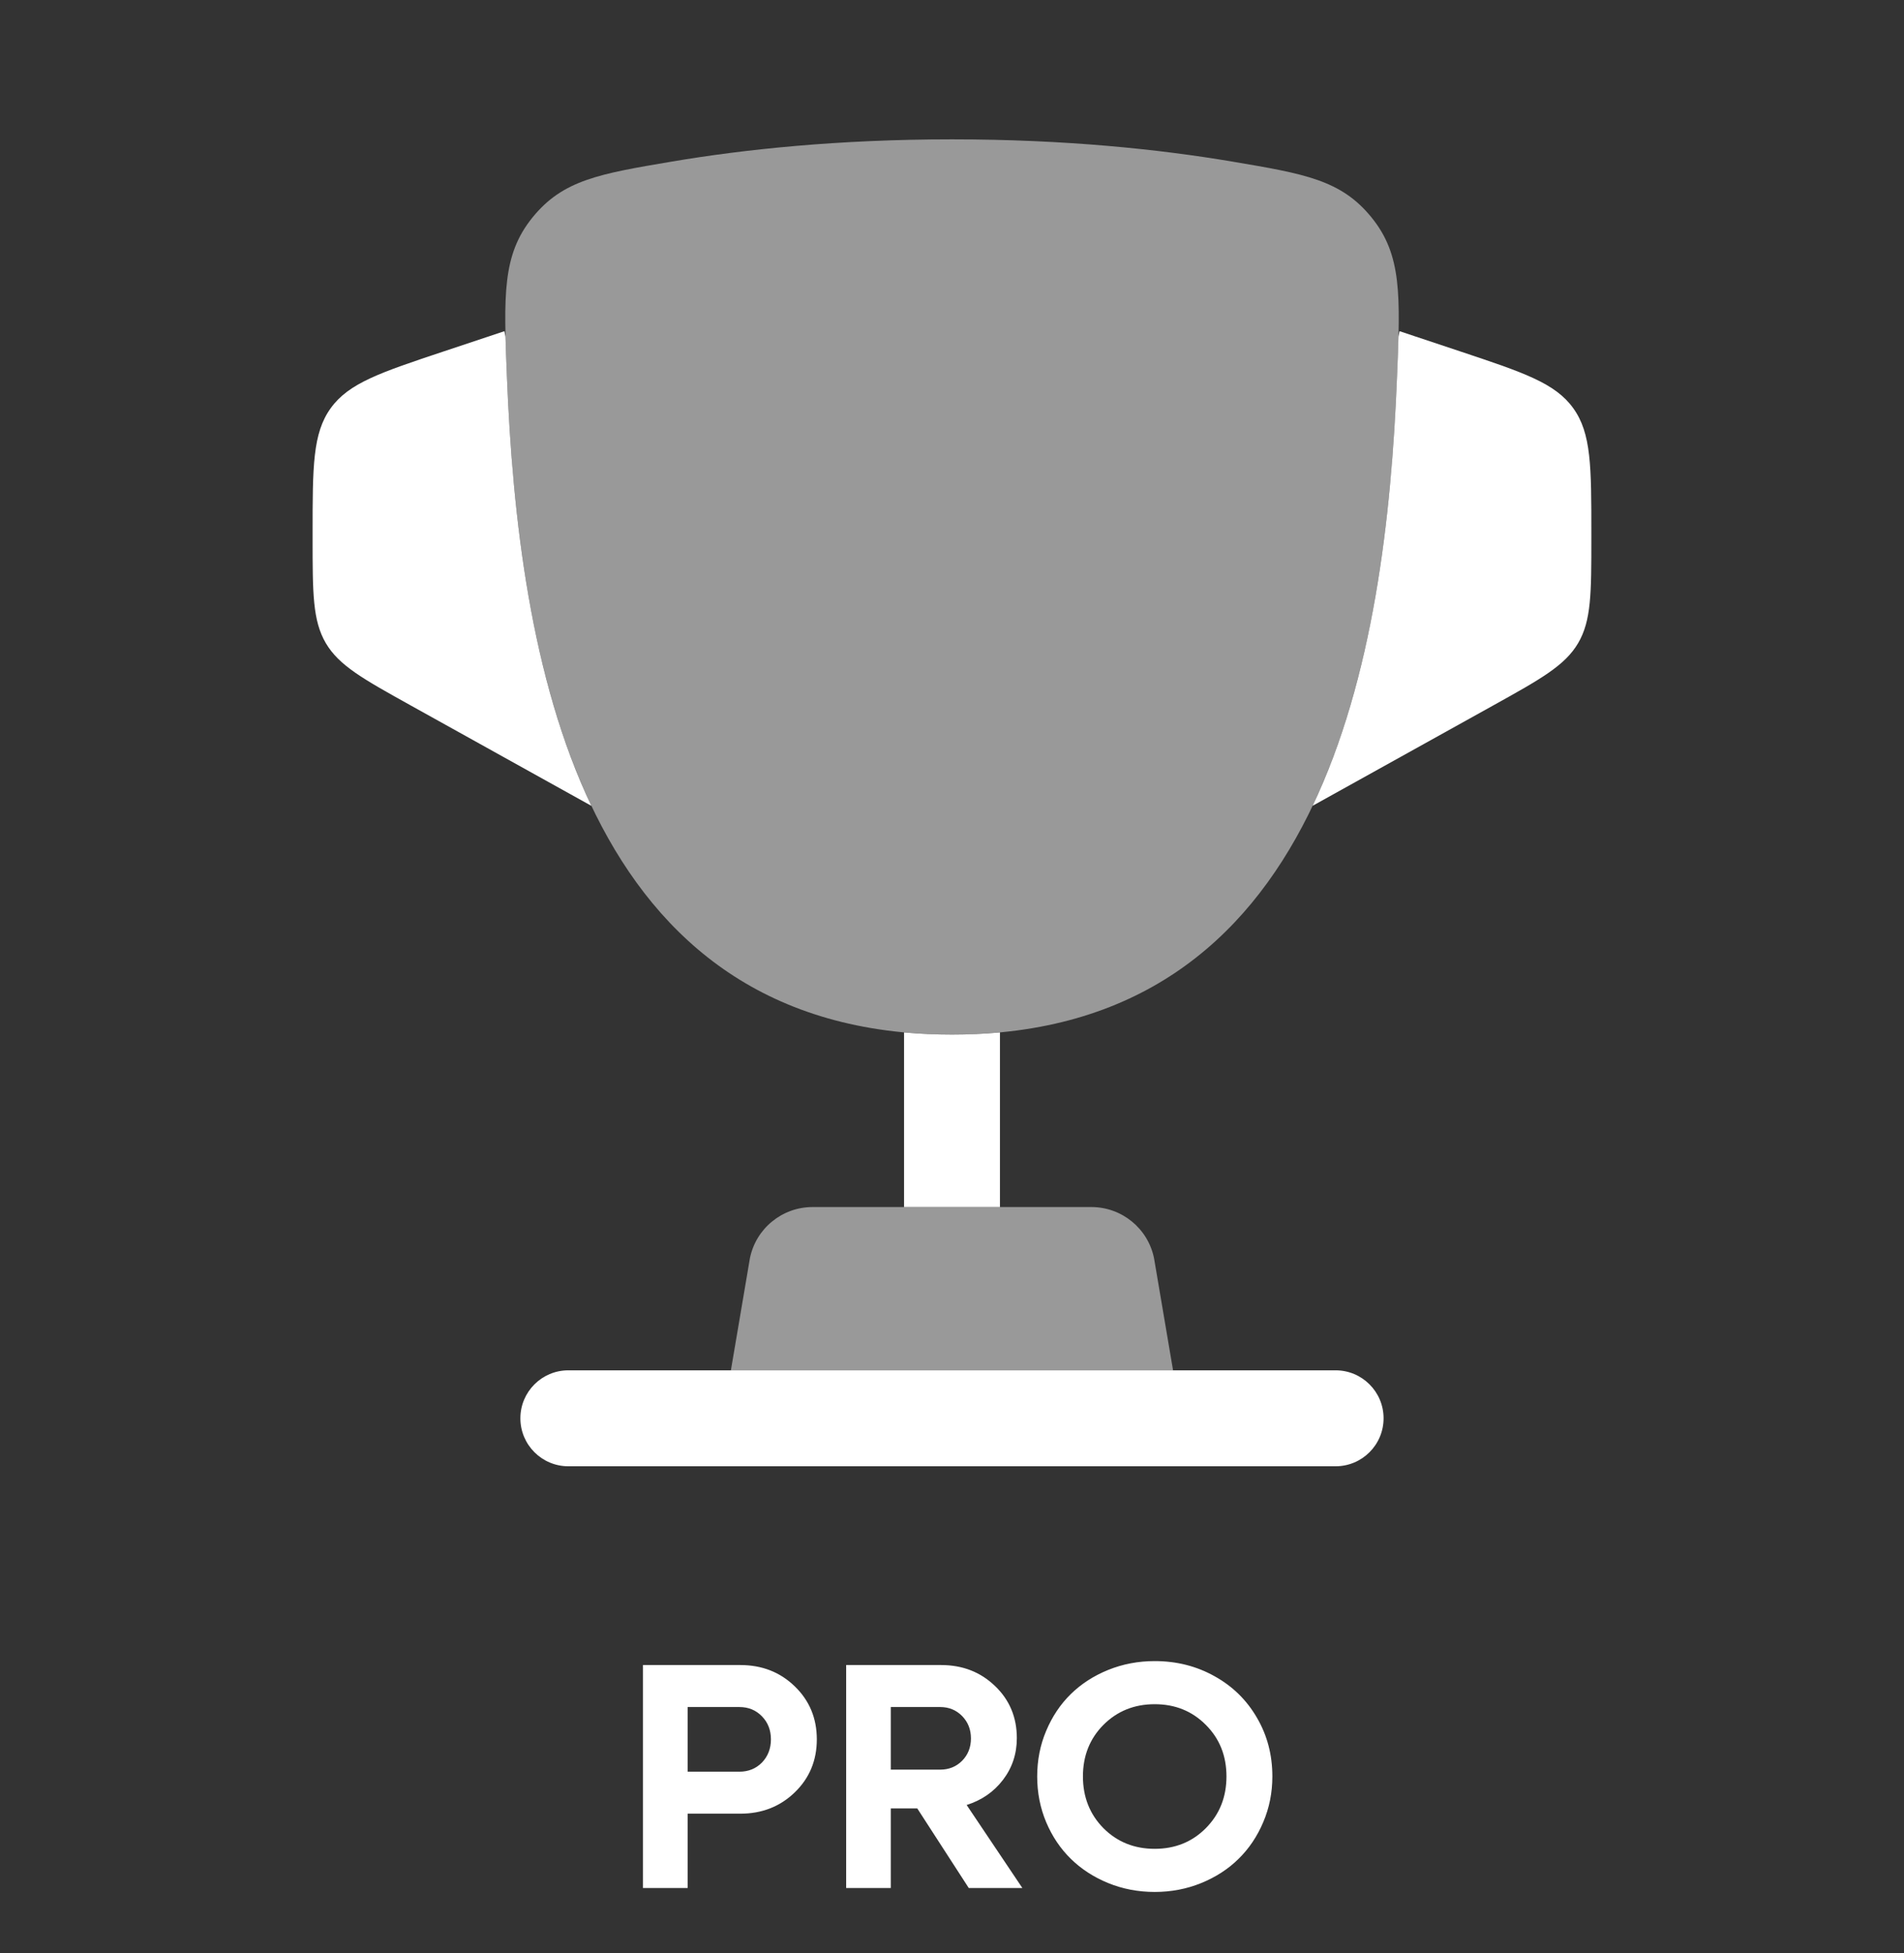<svg width="39" height="40" viewBox="0 0 39 40" fill="none" xmlns="http://www.w3.org/2000/svg">
<rect x="0" y="0" width="39" height="40" fill="#333333" stroke="none"/>
<path opacity="0.5" d="M19.5 21.189C11.957 21.189 10.62 13.671 10.383 7.708C10.318 6.049 10.285 5.22 10.908 4.453C11.531 3.685 12.277 3.56 13.768 3.308C15.24 3.06 17.164 2.854 19.5 2.854C21.836 2.854 23.761 3.06 25.233 3.308C26.724 3.56 27.47 3.685 28.093 4.453C28.716 5.22 28.683 6.049 28.617 7.708C28.38 13.671 27.044 21.189 19.5 21.189Z" fill="white"/>
<path d="M26.887 16.503L30.575 14.454C31.561 13.906 32.053 13.633 32.325 13.172C32.596 12.71 32.596 12.147 32.596 11.02L32.596 10.925C32.596 9.558 32.596 8.874 32.225 8.36C31.855 7.845 31.206 7.629 29.91 7.197L28.667 6.783L28.645 6.894C28.639 7.142 28.628 7.412 28.616 7.708C28.501 10.621 28.123 13.906 26.887 16.503Z" fill="white"/>
<path d="M10.383 7.708C10.499 10.621 10.877 13.906 12.113 16.504L8.424 14.454C7.438 13.906 6.946 13.633 6.674 13.172C6.403 12.71 6.403 12.147 6.403 11.02L6.403 10.925C6.403 9.558 6.403 8.874 6.774 8.36C7.144 7.845 7.793 7.629 9.089 7.197L10.332 6.783L10.354 6.896C10.361 7.144 10.371 7.413 10.383 7.708Z" fill="white"/>
<path fill-rule="evenodd" clip-rule="evenodd" d="M10.659 29.047C10.659 28.505 11.099 28.065 11.641 28.065H27.358C27.9 28.065 28.34 28.505 28.34 29.047C28.34 29.59 27.9 30.03 27.358 30.03H11.641C11.099 30.03 10.659 29.59 10.659 29.047Z" fill="white"/>
<path opacity="0.5" d="M24.028 28.065H14.971L15.36 25.773C15.482 25.161 16.02 24.721 16.644 24.721H22.355C22.979 24.721 23.517 25.161 23.639 25.773L24.028 28.065Z" fill="white"/>
<path d="M19.5 21.189C19.16 21.189 18.833 21.174 18.518 21.145V24.721H20.482V21.145C20.167 21.174 19.84 21.189 19.5 21.189Z" fill="white"/>
<path d="M15.164 34.101C15.608 34.101 15.979 34.246 16.279 34.537C16.58 34.828 16.731 35.19 16.731 35.623C16.731 36.056 16.58 36.418 16.279 36.709C15.979 36.999 15.608 37.145 15.164 37.145H14.085V38.667H13.17V34.101H15.164ZM15.145 36.285C15.33 36.285 15.484 36.223 15.607 36.098C15.729 35.971 15.791 35.813 15.791 35.623C15.791 35.433 15.729 35.276 15.607 35.151C15.484 35.024 15.33 34.961 15.145 34.961H14.085V36.285H15.145ZM19.843 38.667L18.789 37.038H18.246V38.667H17.332V34.101H19.277C19.716 34.101 20.085 34.244 20.382 34.531C20.679 34.815 20.828 35.171 20.828 35.597C20.828 35.92 20.733 36.206 20.544 36.453C20.356 36.699 20.108 36.87 19.8 36.967L20.941 38.667H19.843ZM18.246 34.961V36.243H19.258C19.436 36.243 19.586 36.183 19.707 36.062C19.827 35.94 19.888 35.787 19.888 35.604C19.888 35.42 19.827 35.268 19.707 35.145C19.586 35.022 19.436 34.961 19.258 34.961H18.246ZM24.605 38.566C24.308 38.687 23.99 38.748 23.652 38.748C23.314 38.748 22.996 38.687 22.699 38.566C22.401 38.444 22.146 38.278 21.933 38.069C21.72 37.86 21.552 37.61 21.429 37.319C21.306 37.026 21.245 36.714 21.245 36.382C21.245 36.051 21.306 35.739 21.429 35.449C21.552 35.156 21.72 34.905 21.933 34.696C22.146 34.487 22.401 34.322 22.699 34.201C22.996 34.081 23.314 34.02 23.652 34.02C24.102 34.02 24.511 34.124 24.88 34.331C25.248 34.535 25.537 34.819 25.746 35.18C25.957 35.54 26.062 35.941 26.062 36.382C26.062 36.714 26 37.026 25.875 37.319C25.752 37.61 25.584 37.86 25.371 38.069C25.16 38.278 24.904 38.444 24.605 38.566ZM22.602 37.442C22.884 37.724 23.234 37.865 23.652 37.865C24.07 37.865 24.419 37.724 24.699 37.442C24.981 37.158 25.122 36.804 25.122 36.382C25.122 35.96 24.981 35.608 24.699 35.326C24.419 35.044 24.07 34.903 23.652 34.903C23.234 34.903 22.884 35.044 22.602 35.326C22.322 35.608 22.182 35.96 22.182 36.382C22.182 36.804 22.322 37.158 22.602 37.442Z" fill="white"/>
</svg>

